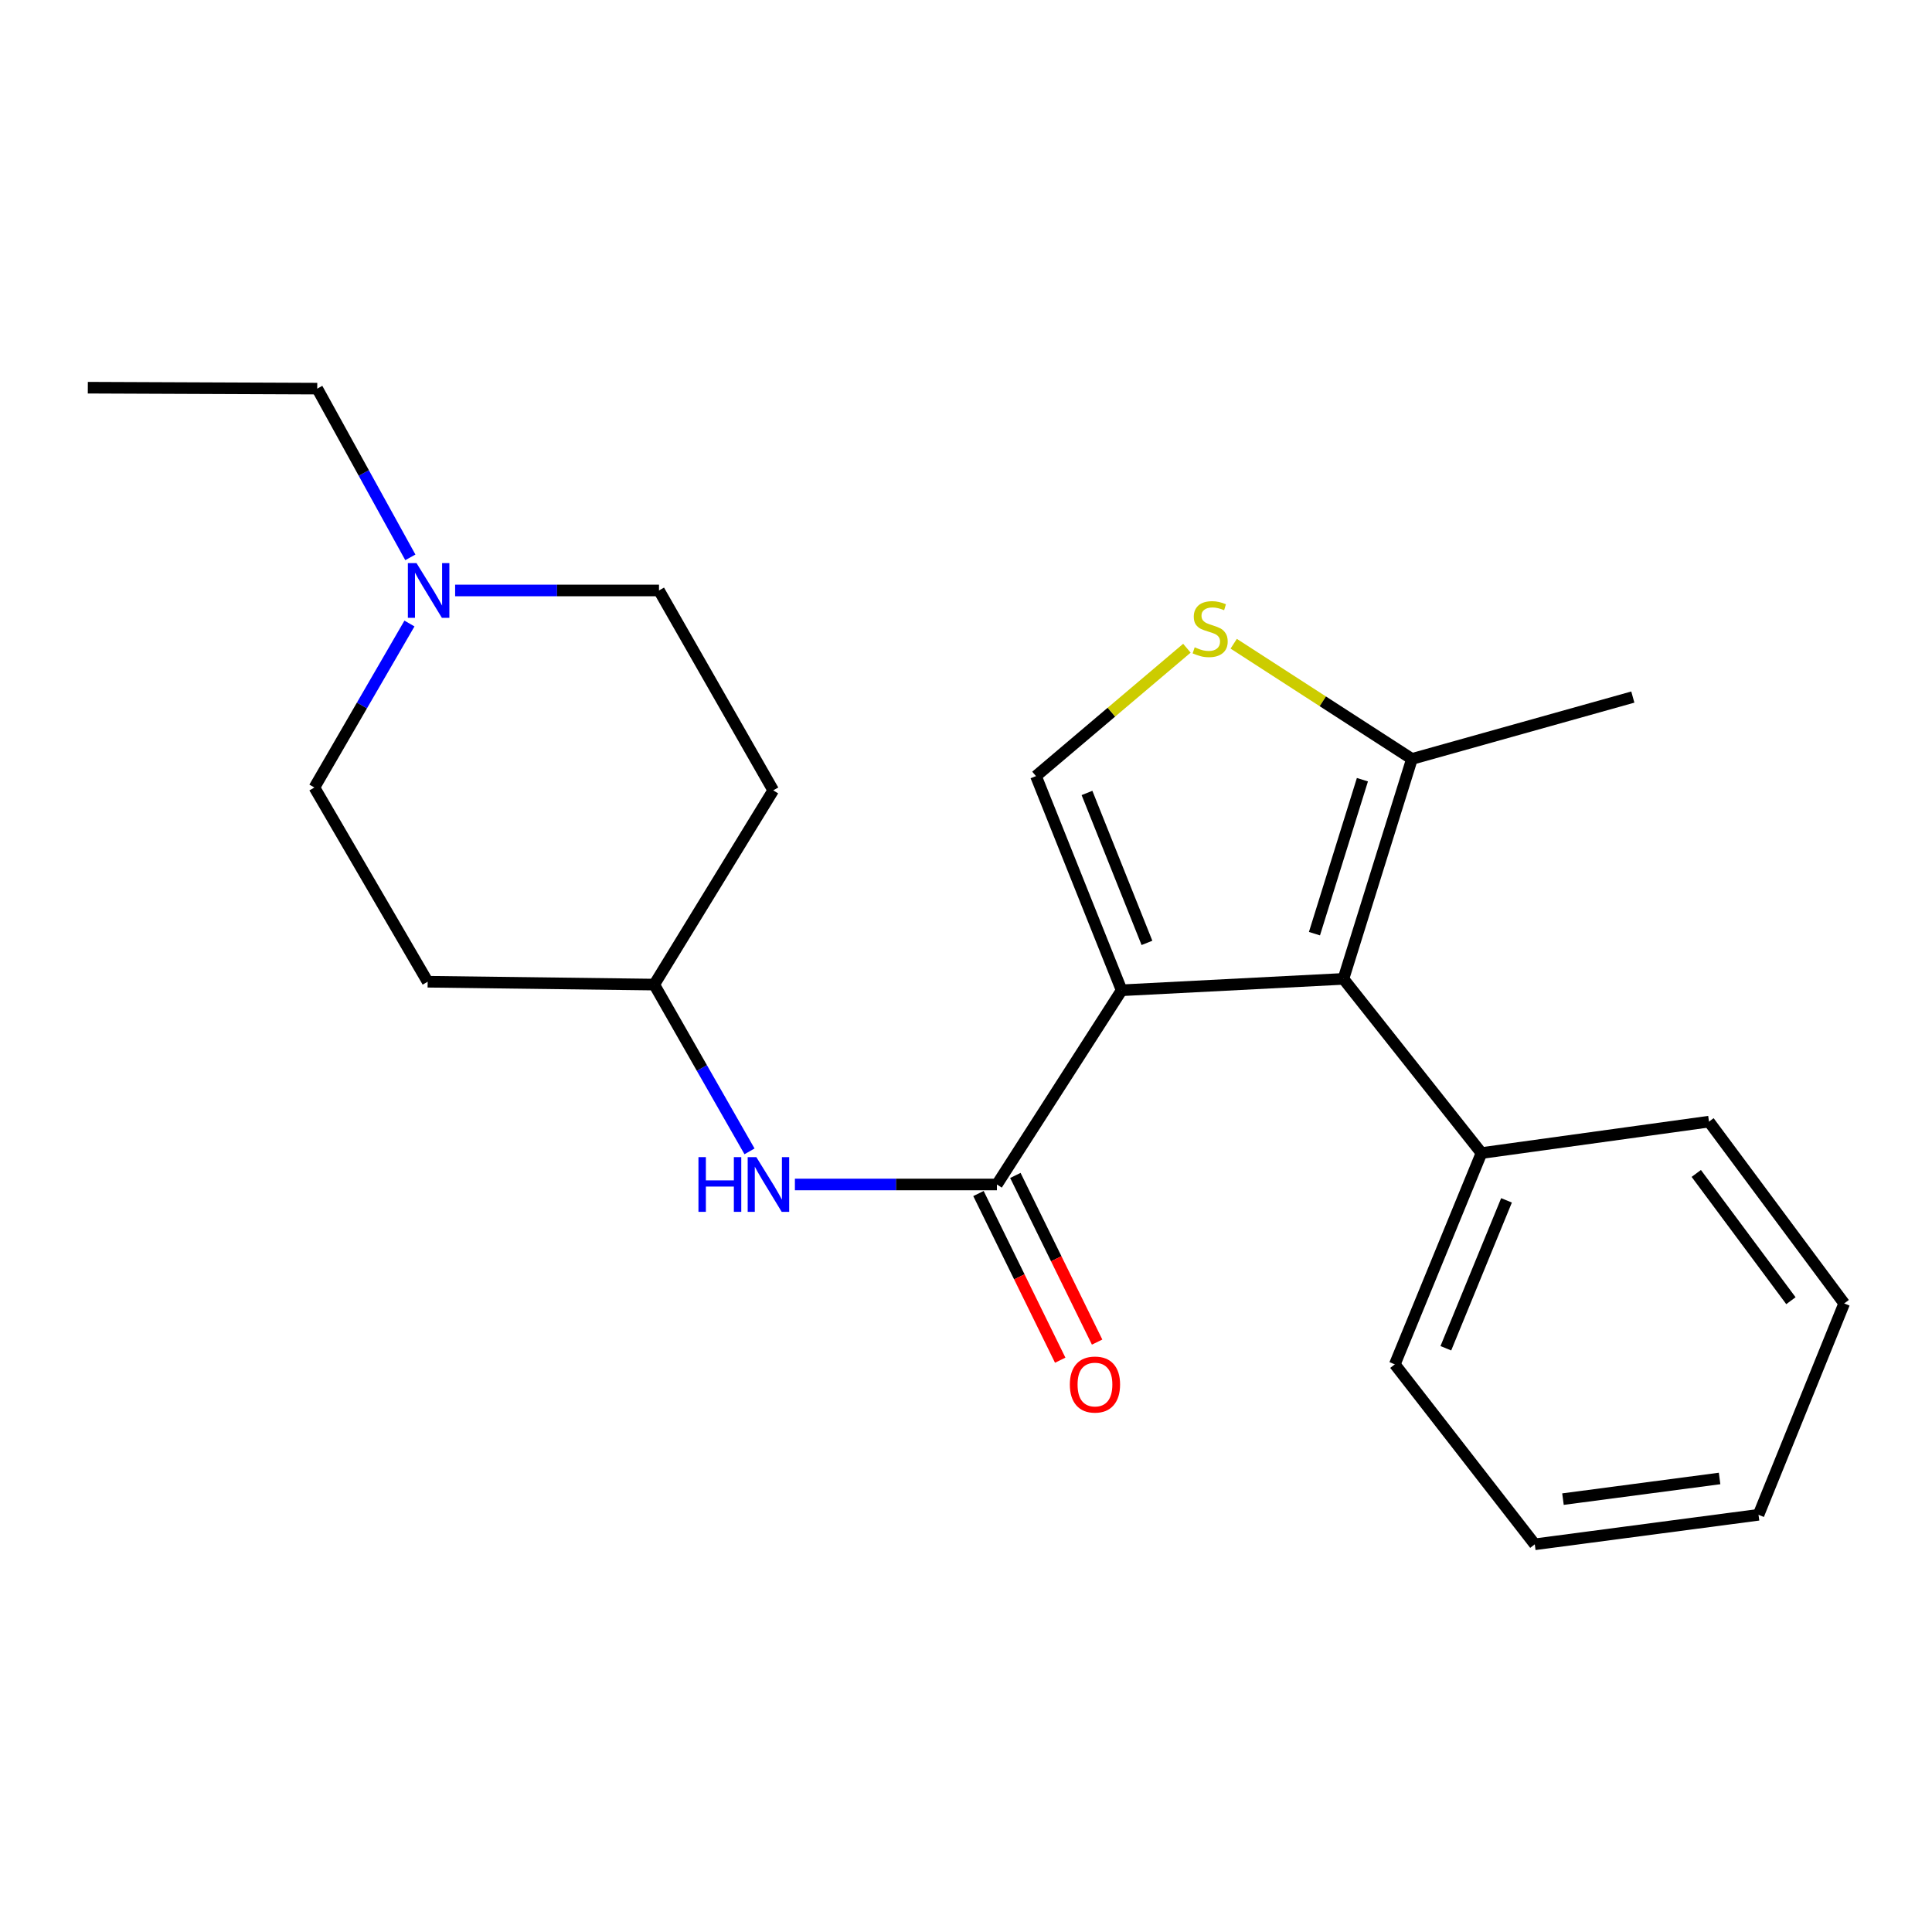 <?xml version='1.0' encoding='iso-8859-1'?>
<svg version='1.1' baseProfile='full'
              xmlns='http://www.w3.org/2000/svg'
                      xmlns:rdkit='http://www.rdkit.org/xml'
                      xmlns:xlink='http://www.w3.org/1999/xlink'
                  xml:space='preserve'
width='1000px' height='1000px' viewBox='0 0 1000 1000'>
<!-- END OF HEADER -->
<rect style='opacity:1.0;fill:#FFFFFF;stroke:none' width='1000' height='1000' x='0' y='0'> </rect>
<path class='bond-0' d='M 580.557,512.565 L 695.357,506.667' style='fill:none;fill-rule:evenodd;stroke:#000000;stroke-width:6px;stroke-linecap:butt;stroke-linejoin:miter;stroke-opacity:1' />
<path class='bond-1' d='M 580.557,512.565 L 516.005,613.087' style='fill:none;fill-rule:evenodd;stroke:#000000;stroke-width:6px;stroke-linecap:butt;stroke-linejoin:miter;stroke-opacity:1' />
<path class='bond-2' d='M 580.557,512.565 L 536.218,401.701' style='fill:none;fill-rule:evenodd;stroke:#000000;stroke-width:6px;stroke-linecap:butt;stroke-linejoin:miter;stroke-opacity:1' />
<path class='bond-2' d='M 593.661,488.035 L 562.624,410.429' style='fill:none;fill-rule:evenodd;stroke:#000000;stroke-width:6px;stroke-linecap:butt;stroke-linejoin:miter;stroke-opacity:1' />
<path class='bond-4' d='M 695.357,506.667 L 730.819,392.824' style='fill:none;fill-rule:evenodd;stroke:#000000;stroke-width:6px;stroke-linecap:butt;stroke-linejoin:miter;stroke-opacity:1' />
<path class='bond-4' d='M 680.362,483.263 L 705.185,403.572' style='fill:none;fill-rule:evenodd;stroke:#000000;stroke-width:6px;stroke-linecap:butt;stroke-linejoin:miter;stroke-opacity:1' />
<path class='bond-8' d='M 695.357,506.667 L 766.812,596.822' style='fill:none;fill-rule:evenodd;stroke:#000000;stroke-width:6px;stroke-linecap:butt;stroke-linejoin:miter;stroke-opacity:1' />
<path class='bond-5' d='M 516.005,613.087 L 463.721,613.087' style='fill:none;fill-rule:evenodd;stroke:#000000;stroke-width:6px;stroke-linecap:butt;stroke-linejoin:miter;stroke-opacity:1' />
<path class='bond-5' d='M 463.721,613.087 L 411.437,613.087' style='fill:none;fill-rule:evenodd;stroke:#0000FF;stroke-width:6px;stroke-linecap:butt;stroke-linejoin:miter;stroke-opacity:1' />
<path class='bond-7' d='M 506.453,617.771 L 527.608,660.903' style='fill:none;fill-rule:evenodd;stroke:#000000;stroke-width:6px;stroke-linecap:butt;stroke-linejoin:miter;stroke-opacity:1' />
<path class='bond-7' d='M 527.608,660.903 L 548.762,704.035' style='fill:none;fill-rule:evenodd;stroke:#FF0000;stroke-width:6px;stroke-linecap:butt;stroke-linejoin:miter;stroke-opacity:1' />
<path class='bond-7' d='M 525.556,608.402 L 546.711,651.534' style='fill:none;fill-rule:evenodd;stroke:#000000;stroke-width:6px;stroke-linecap:butt;stroke-linejoin:miter;stroke-opacity:1' />
<path class='bond-7' d='M 546.711,651.534 L 567.865,694.666' style='fill:none;fill-rule:evenodd;stroke:#FF0000;stroke-width:6px;stroke-linecap:butt;stroke-linejoin:miter;stroke-opacity:1' />
<path class='bond-3' d='M 536.218,401.701 L 575.278,368.607' style='fill:none;fill-rule:evenodd;stroke:#000000;stroke-width:6px;stroke-linecap:butt;stroke-linejoin:miter;stroke-opacity:1' />
<path class='bond-3' d='M 575.278,368.607 L 614.339,335.513' style='fill:none;fill-rule:evenodd;stroke:#CCCC00;stroke-width:6px;stroke-linecap:butt;stroke-linejoin:miter;stroke-opacity:1' />
<path class='bond-22' d='M 638.562,333.195 L 684.69,363.009' style='fill:none;fill-rule:evenodd;stroke:#CCCC00;stroke-width:6px;stroke-linecap:butt;stroke-linejoin:miter;stroke-opacity:1' />
<path class='bond-22' d='M 684.69,363.009 L 730.819,392.824' style='fill:none;fill-rule:evenodd;stroke:#000000;stroke-width:6px;stroke-linecap:butt;stroke-linejoin:miter;stroke-opacity:1' />
<path class='bond-15' d='M 730.819,392.824 L 845.147,360.802' style='fill:none;fill-rule:evenodd;stroke:#000000;stroke-width:6px;stroke-linecap:butt;stroke-linejoin:miter;stroke-opacity:1' />
<path class='bond-9' d='M 387.949,595.948 L 363.288,552.785' style='fill:none;fill-rule:evenodd;stroke:#0000FF;stroke-width:6px;stroke-linecap:butt;stroke-linejoin:miter;stroke-opacity:1' />
<path class='bond-9' d='M 363.288,552.785 L 338.627,509.622' style='fill:none;fill-rule:evenodd;stroke:#000000;stroke-width:6px;stroke-linecap:butt;stroke-linejoin:miter;stroke-opacity:1' />
<path class='bond-6' d='M 211.934,322.731 L 187.33,365.171' style='fill:none;fill-rule:evenodd;stroke:#0000FF;stroke-width:6px;stroke-linecap:butt;stroke-linejoin:miter;stroke-opacity:1' />
<path class='bond-6' d='M 187.33,365.171 L 162.726,407.611' style='fill:none;fill-rule:evenodd;stroke:#000000;stroke-width:6px;stroke-linecap:butt;stroke-linejoin:miter;stroke-opacity:1' />
<path class='bond-14' d='M 212.392,288.481 L 188.298,244.817' style='fill:none;fill-rule:evenodd;stroke:#0000FF;stroke-width:6px;stroke-linecap:butt;stroke-linejoin:miter;stroke-opacity:1' />
<path class='bond-14' d='M 188.298,244.817 L 164.203,201.154' style='fill:none;fill-rule:evenodd;stroke:#000000;stroke-width:6px;stroke-linecap:butt;stroke-linejoin:miter;stroke-opacity:1' />
<path class='bond-23' d='M 235.573,305.624 L 288.335,305.624' style='fill:none;fill-rule:evenodd;stroke:#0000FF;stroke-width:6px;stroke-linecap:butt;stroke-linejoin:miter;stroke-opacity:1' />
<path class='bond-23' d='M 288.335,305.624 L 341.097,305.624' style='fill:none;fill-rule:evenodd;stroke:#000000;stroke-width:6px;stroke-linecap:butt;stroke-linejoin:miter;stroke-opacity:1' />
<path class='bond-16' d='M 766.812,596.822 L 721.954,706.185' style='fill:none;fill-rule:evenodd;stroke:#000000;stroke-width:6px;stroke-linecap:butt;stroke-linejoin:miter;stroke-opacity:1' />
<path class='bond-16' d='M 779.769,621.301 L 748.368,697.855' style='fill:none;fill-rule:evenodd;stroke:#000000;stroke-width:6px;stroke-linecap:butt;stroke-linejoin:miter;stroke-opacity:1' />
<path class='bond-17' d='M 766.812,596.822 L 884.568,580.557' style='fill:none;fill-rule:evenodd;stroke:#000000;stroke-width:6px;stroke-linecap:butt;stroke-linejoin:miter;stroke-opacity:1' />
<path class='bond-10' d='M 338.627,509.622 L 400.223,409.089' style='fill:none;fill-rule:evenodd;stroke:#000000;stroke-width:6px;stroke-linecap:butt;stroke-linejoin:miter;stroke-opacity:1' />
<path class='bond-11' d='M 338.627,509.622 L 221.355,508.144' style='fill:none;fill-rule:evenodd;stroke:#000000;stroke-width:6px;stroke-linecap:butt;stroke-linejoin:miter;stroke-opacity:1' />
<path class='bond-12' d='M 400.223,409.089 L 341.097,305.624' style='fill:none;fill-rule:evenodd;stroke:#000000;stroke-width:6px;stroke-linecap:butt;stroke-linejoin:miter;stroke-opacity:1' />
<path class='bond-13' d='M 221.355,508.144 L 162.726,407.611' style='fill:none;fill-rule:evenodd;stroke:#000000;stroke-width:6px;stroke-linecap:butt;stroke-linejoin:miter;stroke-opacity:1' />
<path class='bond-18' d='M 164.203,201.154 L 45.455,200.67' style='fill:none;fill-rule:evenodd;stroke:#000000;stroke-width:6px;stroke-linecap:butt;stroke-linejoin:miter;stroke-opacity:1' />
<path class='bond-20' d='M 721.954,706.185 L 794.401,799.33' style='fill:none;fill-rule:evenodd;stroke:#000000;stroke-width:6px;stroke-linecap:butt;stroke-linejoin:miter;stroke-opacity:1' />
<path class='bond-19' d='M 884.568,580.557 L 954.545,674.66' style='fill:none;fill-rule:evenodd;stroke:#000000;stroke-width:6px;stroke-linecap:butt;stroke-linejoin:miter;stroke-opacity:1' />
<path class='bond-19' d='M 877.991,607.369 L 926.975,673.241' style='fill:none;fill-rule:evenodd;stroke:#000000;stroke-width:6px;stroke-linecap:butt;stroke-linejoin:miter;stroke-opacity:1' />
<path class='bond-21' d='M 954.545,674.66 L 910.207,784.058' style='fill:none;fill-rule:evenodd;stroke:#000000;stroke-width:6px;stroke-linecap:butt;stroke-linejoin:miter;stroke-opacity:1' />
<path class='bond-24' d='M 794.401,799.33 L 910.207,784.058' style='fill:none;fill-rule:evenodd;stroke:#000000;stroke-width:6px;stroke-linecap:butt;stroke-linejoin:miter;stroke-opacity:1' />
<path class='bond-24' d='M 808.99,775.945 L 890.054,765.255' style='fill:none;fill-rule:evenodd;stroke:#000000;stroke-width:6px;stroke-linecap:butt;stroke-linejoin:miter;stroke-opacity:1' />
<path  class='atom-4' d='M 618.373 335.037
Q 618.693 335.157, 620.013 335.717
Q 621.333 336.277, 622.773 336.637
Q 624.253 336.957, 625.693 336.957
Q 628.373 336.957, 629.933 335.677
Q 631.493 334.357, 631.493 332.077
Q 631.493 330.517, 630.693 329.557
Q 629.933 328.597, 628.733 328.077
Q 627.533 327.557, 625.533 326.957
Q 623.013 326.197, 621.493 325.477
Q 620.013 324.757, 618.933 323.237
Q 617.893 321.717, 617.893 319.157
Q 617.893 315.597, 620.293 313.397
Q 622.733 311.197, 627.533 311.197
Q 630.813 311.197, 634.533 312.757
L 633.613 315.837
Q 630.213 314.437, 627.653 314.437
Q 624.893 314.437, 623.373 315.597
Q 621.853 316.717, 621.893 318.677
Q 621.893 320.197, 622.653 321.117
Q 623.453 322.037, 624.573 322.557
Q 625.733 323.077, 627.653 323.677
Q 630.213 324.477, 631.733 325.277
Q 633.253 326.077, 634.333 327.717
Q 635.453 329.317, 635.453 332.077
Q 635.453 335.997, 632.813 338.117
Q 630.213 340.197, 625.853 340.197
Q 623.333 340.197, 621.413 339.637
Q 619.533 339.117, 617.293 338.197
L 618.373 335.037
' fill='#CCCC00'/>
<path  class='atom-6' d='M 361.521 598.927
L 365.361 598.927
L 365.361 610.967
L 379.841 610.967
L 379.841 598.927
L 383.681 598.927
L 383.681 627.247
L 379.841 627.247
L 379.841 614.167
L 365.361 614.167
L 365.361 627.247
L 361.521 627.247
L 361.521 598.927
' fill='#0000FF'/>
<path  class='atom-6' d='M 391.481 598.927
L 400.761 613.927
Q 401.681 615.407, 403.161 618.087
Q 404.641 620.767, 404.721 620.927
L 404.721 598.927
L 408.481 598.927
L 408.481 627.247
L 404.601 627.247
L 394.641 610.847
Q 393.481 608.927, 392.241 606.727
Q 391.041 604.527, 390.681 603.847
L 390.681 627.247
L 387.001 627.247
L 387.001 598.927
L 391.481 598.927
' fill='#0000FF'/>
<path  class='atom-7' d='M 215.592 291.464
L 224.872 306.464
Q 225.792 307.944, 227.272 310.624
Q 228.752 313.304, 228.832 313.464
L 228.832 291.464
L 232.592 291.464
L 232.592 319.784
L 228.712 319.784
L 218.752 303.384
Q 217.592 301.464, 216.352 299.264
Q 215.152 297.064, 214.792 296.384
L 214.792 319.784
L 211.112 319.784
L 211.112 291.464
L 215.592 291.464
' fill='#0000FF'/>
<path  class='atom-8' d='M 553.75 716.632
Q 553.75 709.832, 557.11 706.032
Q 560.47 702.232, 566.75 702.232
Q 573.03 702.232, 576.39 706.032
Q 579.75 709.832, 579.75 716.632
Q 579.75 723.512, 576.35 727.432
Q 572.95 731.312, 566.75 731.312
Q 560.51 731.312, 557.11 727.432
Q 553.75 723.552, 553.75 716.632
M 566.75 728.112
Q 571.07 728.112, 573.39 725.232
Q 575.75 722.312, 575.75 716.632
Q 575.75 711.072, 573.39 708.272
Q 571.07 705.432, 566.75 705.432
Q 562.43 705.432, 560.07 708.232
Q 557.75 711.032, 557.75 716.632
Q 557.75 722.352, 560.07 725.232
Q 562.43 728.112, 566.75 728.112
' fill='#FF0000'/>
</svg>
